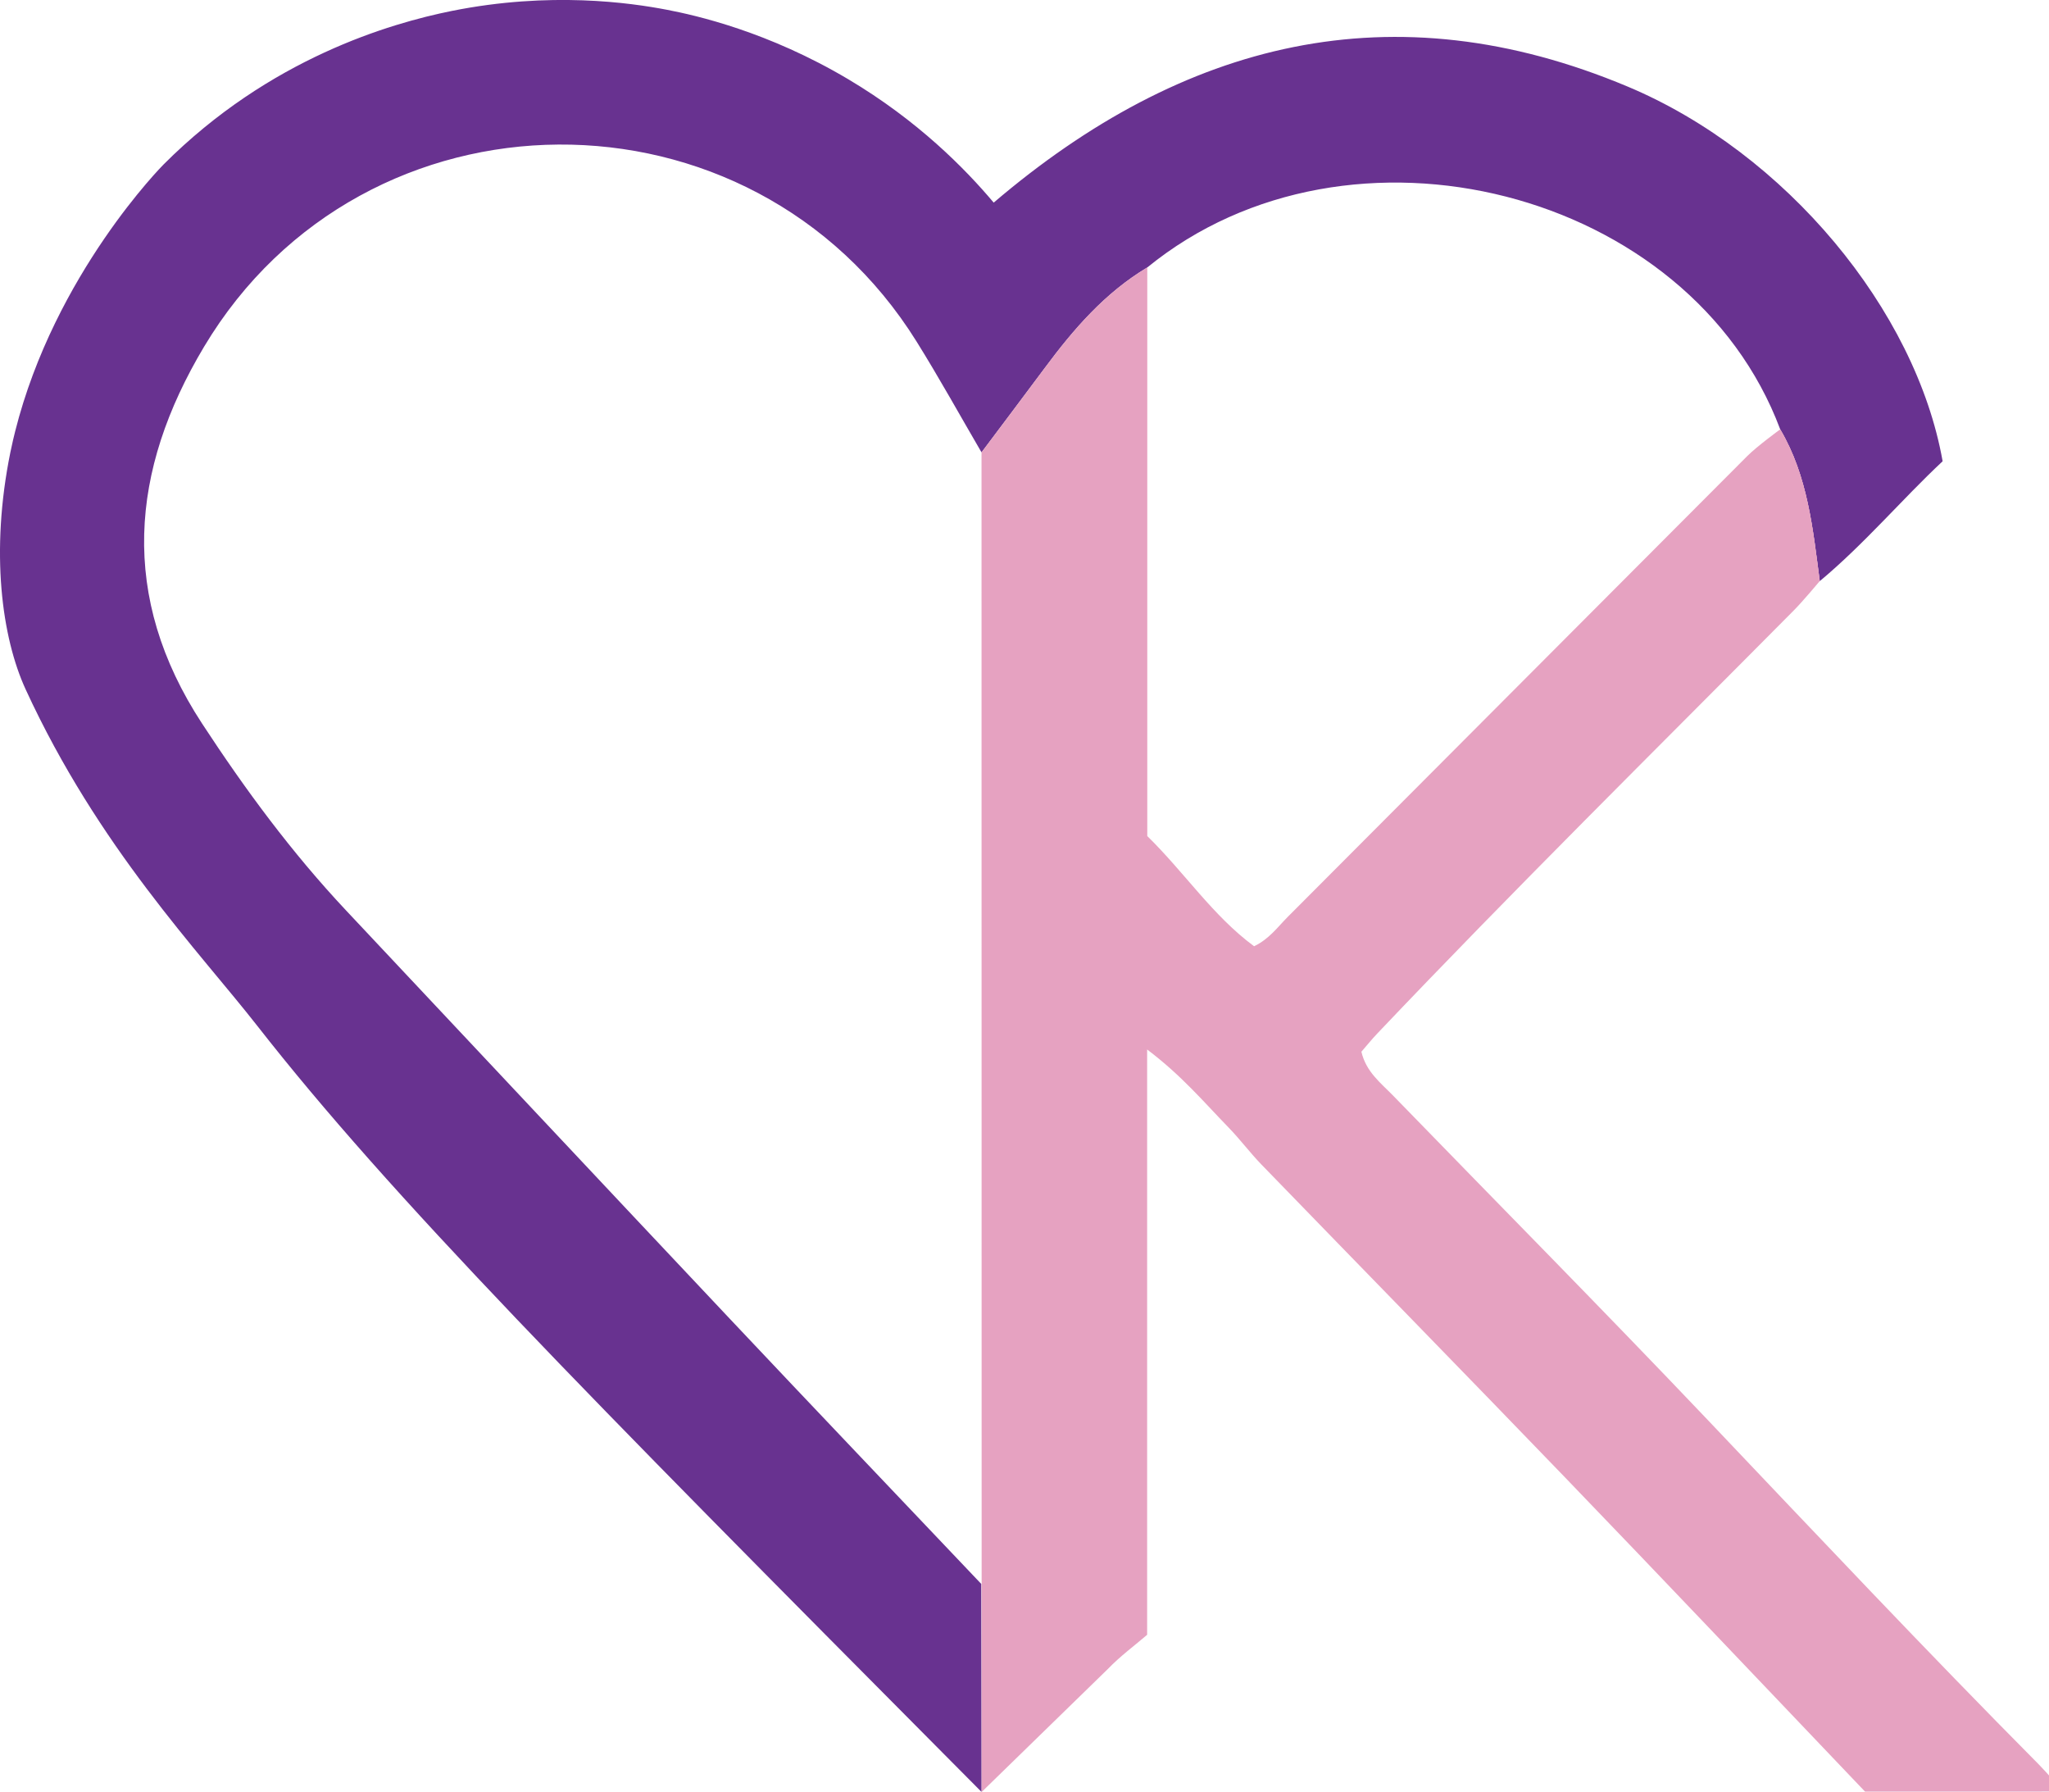 <?xml version="1.0" encoding="utf-8"?>
<!-- Generator: Adobe Illustrator 26.0.2, SVG Export Plug-In . SVG Version: 6.00 Build 0)  -->
<svg version="1.1" id="Layer_1" xmlns="http://www.w3.org/2000/svg" xmlns:xlink="http://www.w3.org/1999/xlink" x="0px" y="0px"
	 viewBox="0 0 286.04 250.06" style="enable-background:new 0 0 286.04 250.06;" xml:space="preserve">
<style type="text/css">
	.st0{fill:#683290;}
	.st1{fill:#E6A2C1;}
</style>
<g id="TRQxhU.tif">
	<g>
		<path class="st0" d="M1.45,63.12c0.27-1.32,0.5-2.24,0.66-2.89c5.54-22.04,20.72-37.27,20.72-37.27
			C37.61,8.15,54.47,3.26,63.05,1.53c13.78-2.77,25-1.13,29.98-0.18c4.19,0.8,14.2,3.07,25.37,9.7
			c9.73,5.78,16.33,12.49,20.32,17.23c26.46-22.56,55.72-29.95,88.49-16.2c22.07,9.26,40.25,31.22,43.98,52.3
			c-5.67,5.3-10.9,11.52-17.15,16.73c-0.97-7.29-1.66-14.65-5.52-21.18c-12.54-33.47-60.12-45.64-88.36-22.6
			c-5.9,3.53-10.28,8.6-14.31,14.03c-2.93,3.94-5.89,7.86-8.83,11.78c-3.01-5.16-5.9-10.39-9.06-15.46
			c-23.03-36.94-77.13-36.64-99.47,0.71c-10.34,17.29-11.86,34.91-0.28,52.6c6.03,9.22,12.53,18.02,20.07,26.05
			c17.9,19.04,35.77,38.11,53.7,57.13c11.63,12.34,23.34,24.61,35.01,36.91c0.01,9.68,0.03,19.36,0.04,29.03
			c-0.8-0.8-2.33-2.34-3.14-3.16c-52.69-53.03-79.41-80.03-97.98-103.78c-8.13-10.39-22.18-24.91-32.32-46.93
			C0.25,88.99-1.38,77.02,1.45,63.12z"/>
		<path class="st1" d="M137.04,250.11c-0.01-62.32-0.01-124.64-0.02-186.97c2.95-3.93,5.9-7.84,8.83-11.78
			c4.03-5.43,8.41-10.5,14.31-14.03c0,26.46,0,52.92,0,79.36c5.22,5.11,9.17,11.15,14.91,15.38c2.11-1.01,3.28-2.67,4.67-4.07
			c21.41-21.45,42.78-42.92,64.19-64.36c1.38-1.38,4.58-3.71,4.58-3.71c3.86,6.53,4.56,13.89,5.52,21.18c0,0-2.33,2.79-3.61,4.08
			c-19.46,19.62-39.13,39.03-58.16,59.07c-0.79,0.83-1.5,1.72-2.21,2.53c0.65,2.8,2.69,4.35,4.41,6.11
			c14.61,15.05,29.36,29.95,43.81,45.15c15.36,16.16,30.64,32.39,46.35,48.22c1.04,1.05,3.41,3.78,3.41,3.78s-1.37-0.01-2,0
			c-8.67,0.08-25.63,0.05-25.63,0.05s-1.3-1.37-1.87-1.96c-13.32-13.97-26.6-27.97-39.99-41.87c-14.09-14.62-28.3-29.14-42.43-43.72
			c-1.62-1.67-3.01-3.55-4.63-5.21c-3.38-3.47-6.51-7.22-11.34-10.86c0,14.52,0,27.8,0,41.08c0,13.31,0,26.62,0,40.61
			c-1.72,1.48-3.76,2.98-5.48,4.77"/>
		<path class="st1" d="M250.44,85.19"/>
		<path class="st1" d="M248.52,59.93c3.86,6.53,4.56,13.89,5.52,21.18"/>
	</g>
</g>
</svg>
